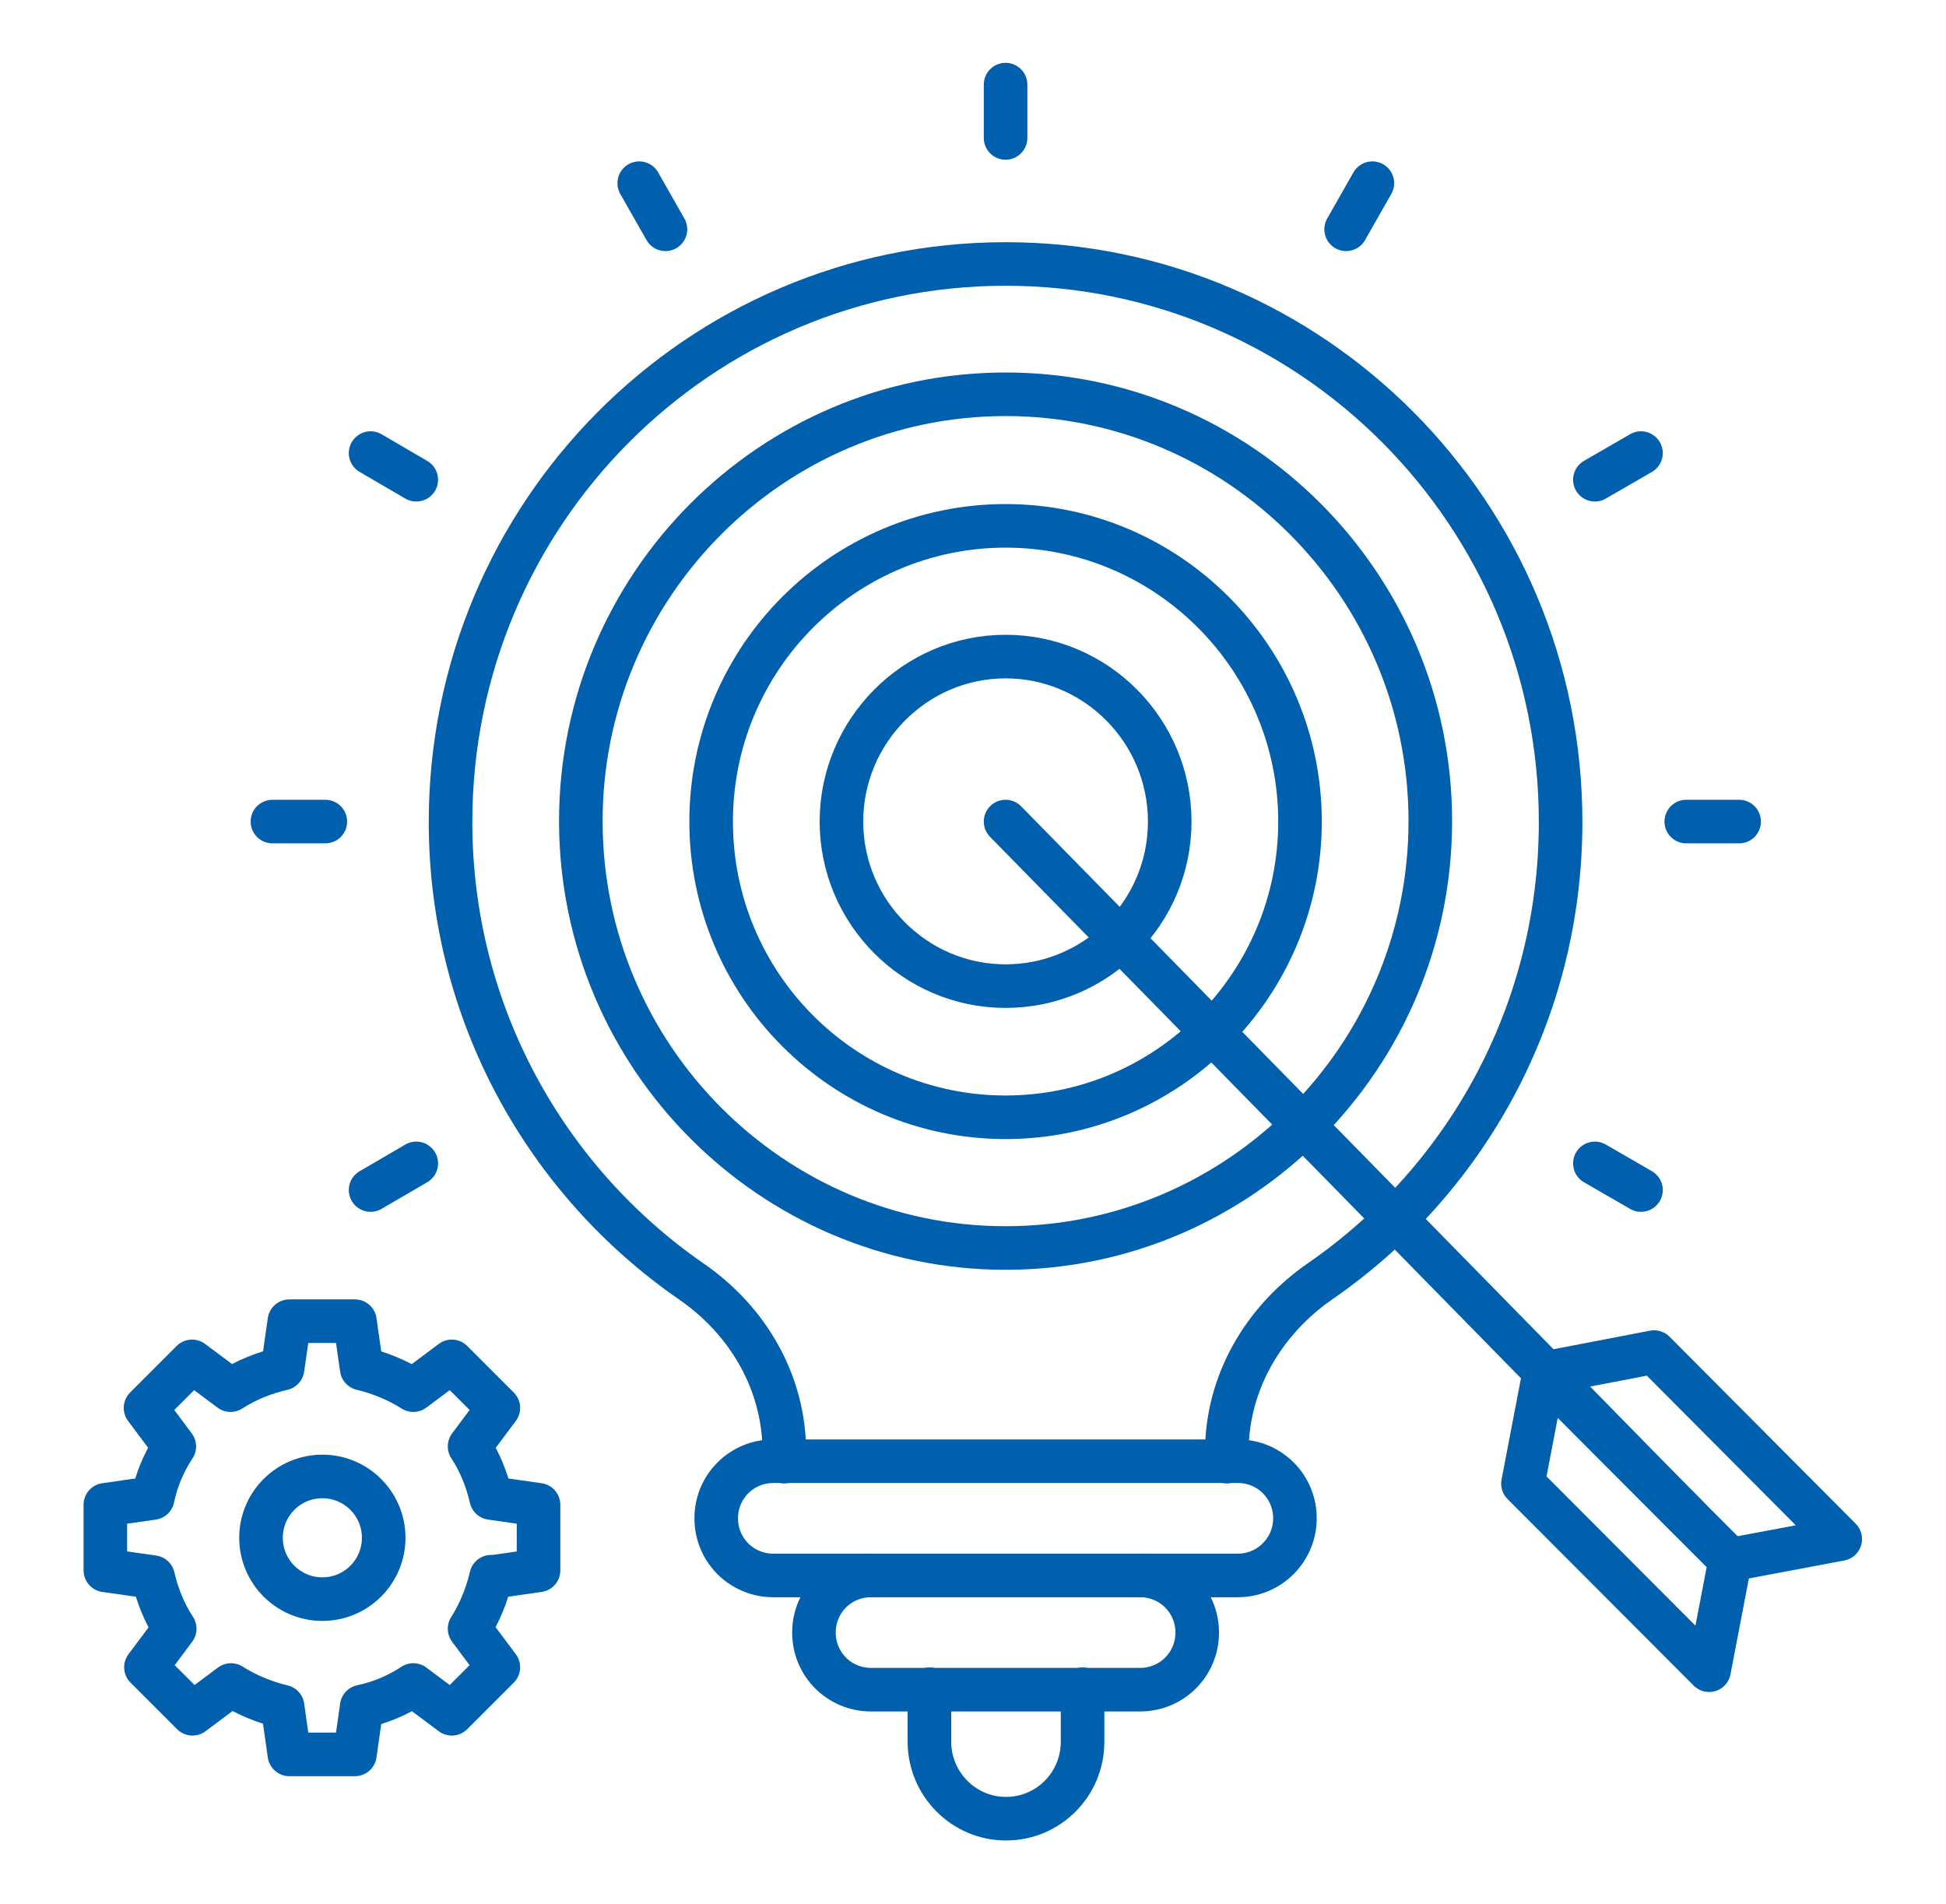 <?xml version="1.0" encoding="UTF-8"?><svg id="Layer_1" xmlns="http://www.w3.org/2000/svg" viewBox="0 0 46 45"><defs><style>.cls-1{fill:none;stroke:#0060ae;stroke-linecap:round;stroke-linejoin:round;stroke-width:1.03px;}</style></defs><path class="cls-1" d="M23.77,29.5c-5.53,0-10.04-4.53-10.04-10.09s4.5-10.09,10.04-10.09,10.04,4.53,10.04,10.09-4.5,10.09-10.04,10.09Z"/><line class="cls-1" x1="23.77" y1="3.26" x2="23.77" y2="2"/><line class="cls-1" x1="39.86" y1="19.42" x2="41.11" y2="19.42"/><line class="cls-1" x1="6.44" y1="19.42" x2="7.69" y2="19.42"/><line class="cls-1" x1="15.73" y1="5.42" x2="15.11" y2="4.33"/><line class="cls-1" x1="37.7" y1="11.34" x2="38.79" y2="10.71"/><line class="cls-1" x1="8.76" y1="28.13" x2="9.84" y2="27.5"/><line class="cls-1" x1="9.84" y1="11.34" x2="8.76" y2="10.71"/><line class="cls-1" x1="38.79" y1="28.13" x2="37.7" y2="27.5"/><line class="cls-1" x1="31.82" y1="5.42" x2="32.44" y2="4.33"/><path class="cls-1" d="M23.77,26.41c-3.84,0-6.96-3.13-6.96-6.99s3.12-6.99,6.96-6.99,6.96,3.14,6.96,6.99-3.12,6.99-6.96,6.99Z"/><path class="cls-1" d="M23.77,23.31c-2.14,0-3.88-1.75-3.88-3.89s1.74-3.9,3.88-3.9,3.88,1.75,3.88,3.9c0,2.15-1.74,3.89-3.88,3.89Z"/><path class="cls-1" d="M18.54,34.55v-.23c0-1.63-.85-3.1-2.2-4.03-3.44-2.38-5.69-6.36-5.69-10.86,0-7.28,5.87-13.19,13.12-13.19s13.12,5.91,13.12,13.19c0,4.51-2.25,8.49-5.69,10.86-1.34.93-2.2,2.4-2.2,4.03v.23"/><path class="cls-1" d="M29.26,37.24h-10.98c-.75,0-1.35-.6-1.35-1.35h0c0-.75.6-1.35,1.35-1.35h10.98c.75,0,1.35.6,1.35,1.35h0c0,.74-.6,1.35-1.35,1.35Z"/><path class="cls-1" d="M26.95,37.24c.75,0,1.35.6,1.35,1.35h0c0,.75-.6,1.35-1.35,1.35h-6.36c-.75,0-1.35-.6-1.35-1.35h0c0-.75.6-1.35,1.35-1.35"/><path class="cls-1" d="M25.59,39.93v1.24c0,1.01-.81,1.82-1.81,1.82h0c-1,0-1.81-.82-1.81-1.82v-1.24"/><line class="cls-1" x1="23.77" y1="19.42" x2="39.94" y2="35.91"/><polygon class="cls-1" points="39.1 31.96 43.5 36.38 40.9 36.87 36.5 32.46 39.1 31.96"/><polygon class="cls-1" points="36.5 32.46 40.9 36.87 40.4 39.48 36 35.07 36.5 32.46"/><path class="cls-1" d="M11.61,37.28l1.12-.16v-1.55l-1.12-.16c-.1-.43-.26-.84-.51-1.22l.68-.91-1.1-1.1-.91.68c-.38-.24-.8-.41-1.22-.51l-.16-1.12h-1.55l-.16,1.12c-.43.1-.84.26-1.23.51l-.91-.68-1.1,1.1.68.91c-.25.38-.42.79-.51,1.22l-1.12.16v1.55s1.13.16,1.13.16c.1.43.26.84.51,1.22l-.68.91,1.1,1.1.91-.68c.38.24.8.41,1.22.51l.16,1.13h1.55s.16-1.13.16-1.13c.43-.09.84-.26,1.22-.51l.91.68,1.1-1.1-.68-.91c.24-.38.41-.8.51-1.23Z"/><circle class="cls-1" cx="7.62" cy="36.35" r="1.45"/></svg>